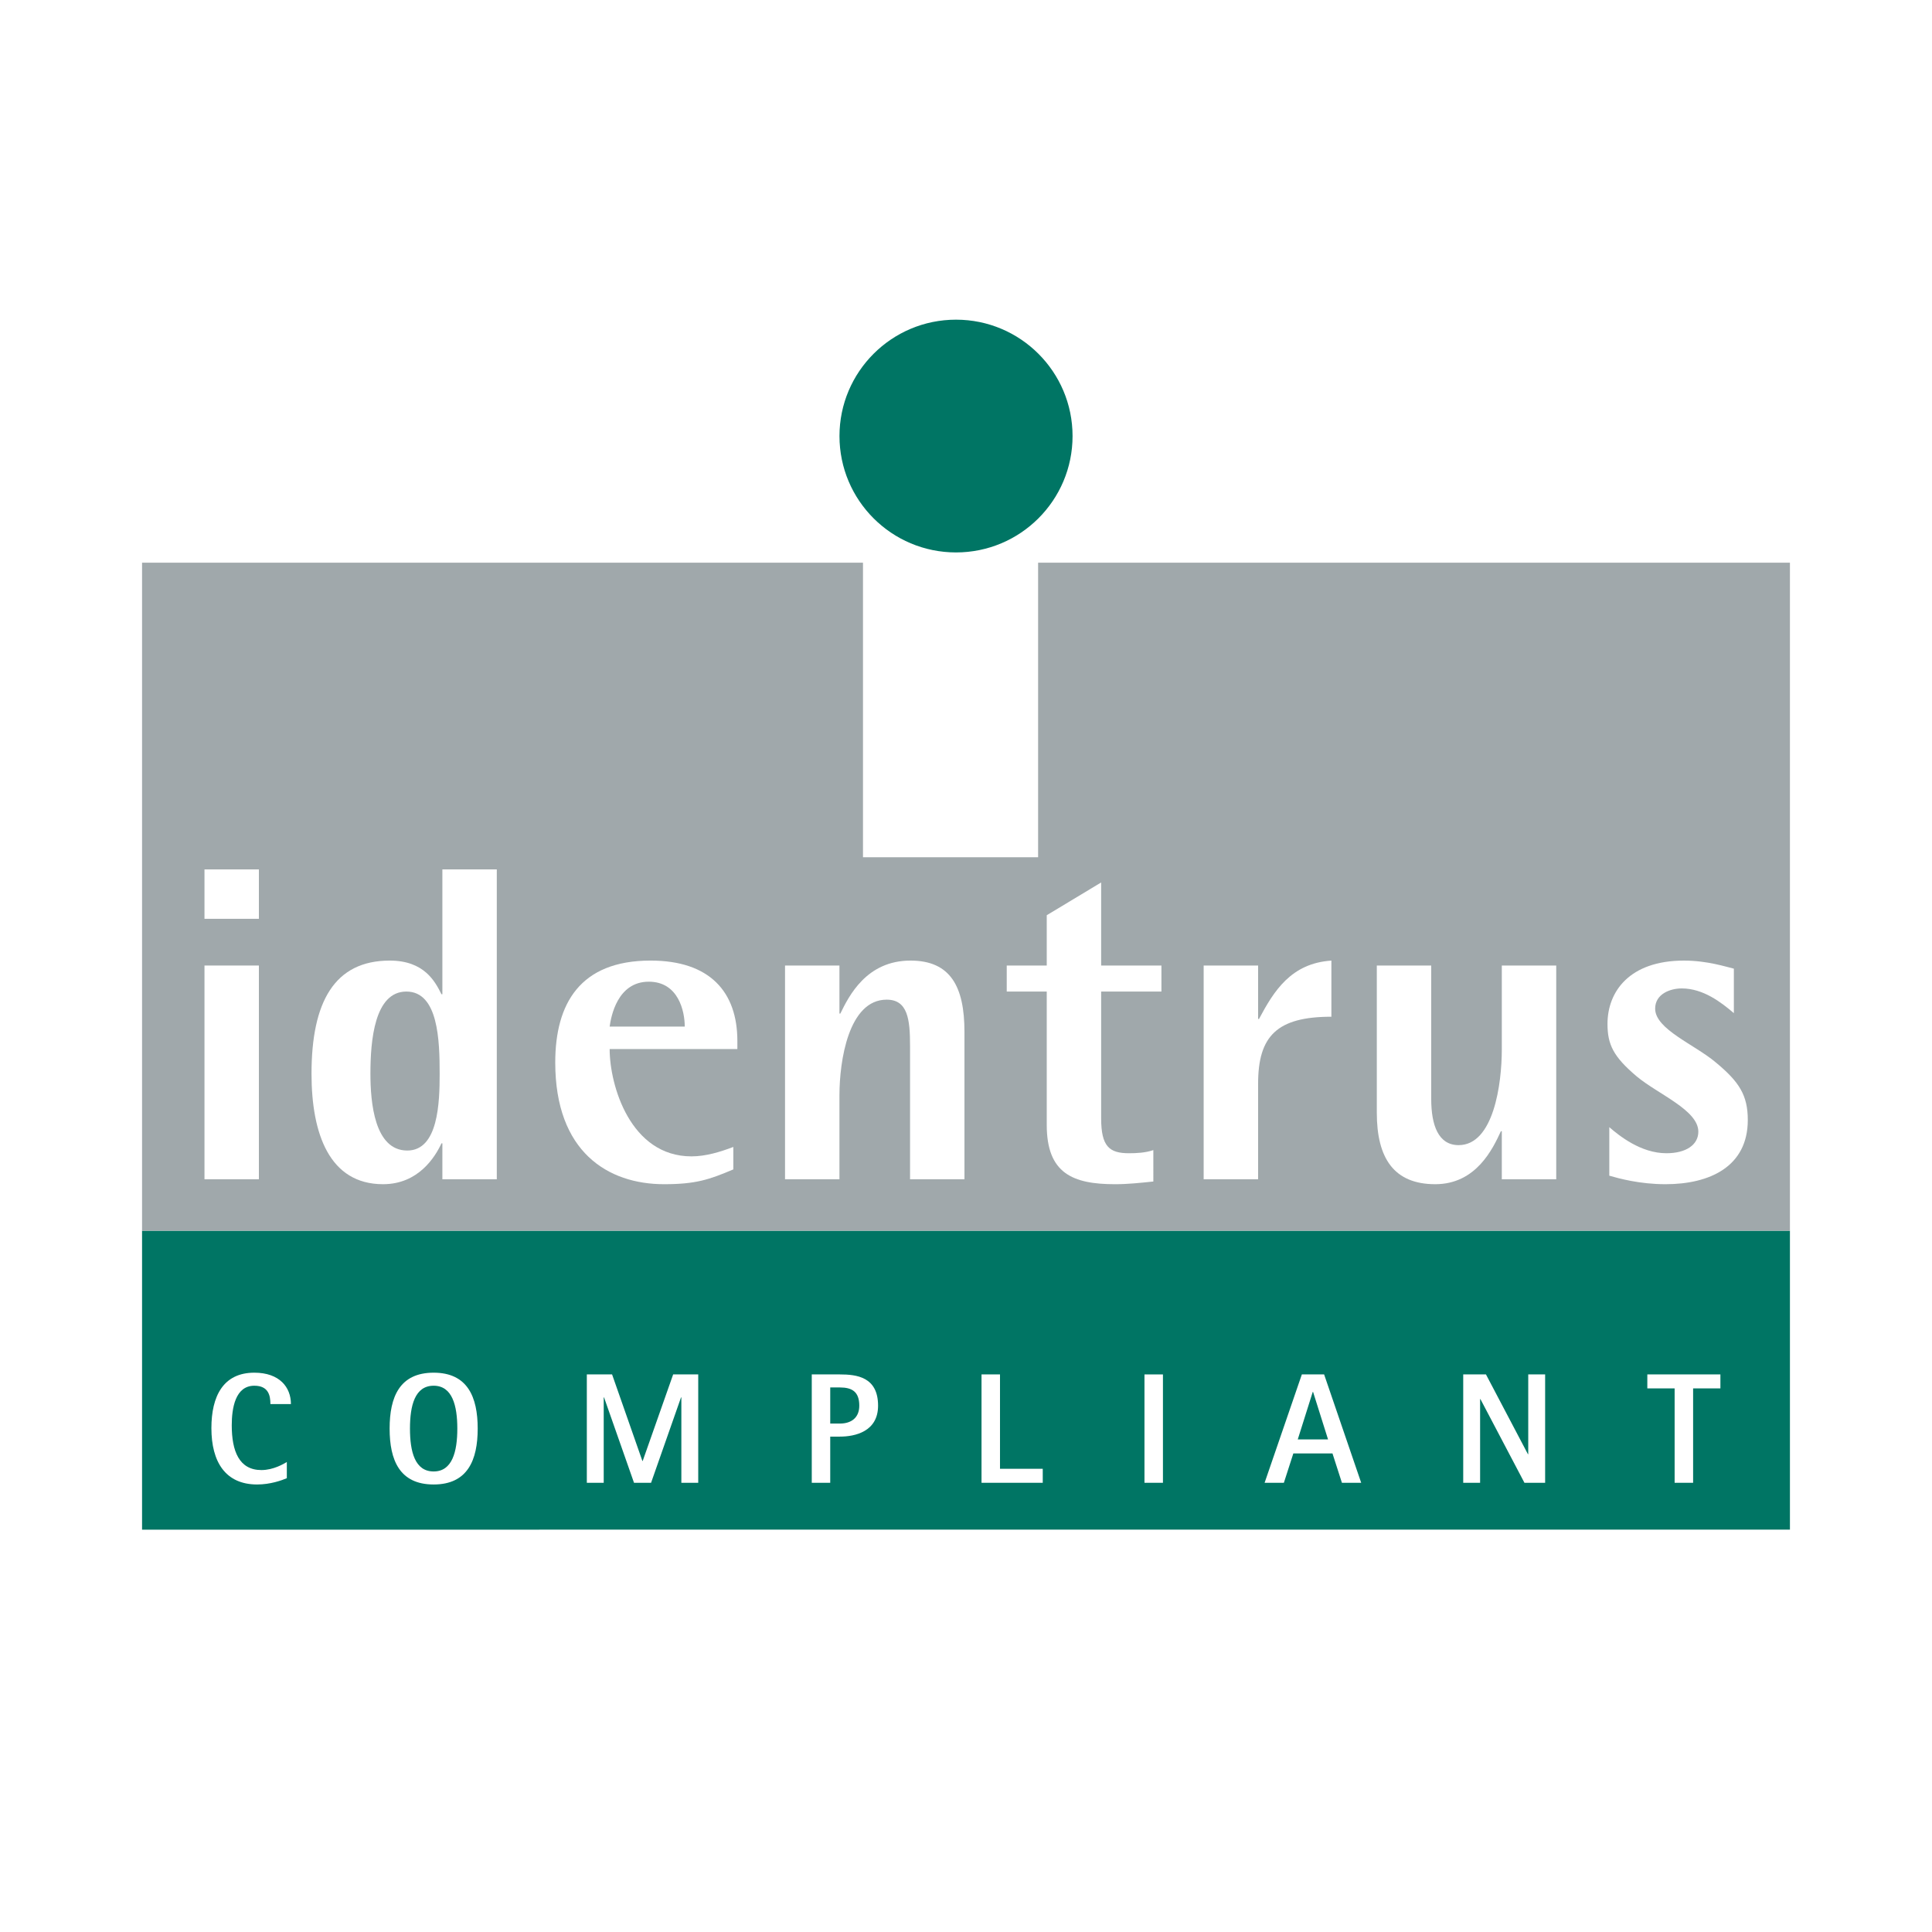 <?xml version="1.0" encoding="utf-8"?>
<!-- Generator: Adobe Illustrator 13.0.0, SVG Export Plug-In . SVG Version: 6.00 Build 14948)  -->
<!DOCTYPE svg PUBLIC "-//W3C//DTD SVG 1.0//EN" "http://www.w3.org/TR/2001/REC-SVG-20010904/DTD/svg10.dtd">
<svg version="1.0" id="Layer_1" xmlns="http://www.w3.org/2000/svg" xmlns:xlink="http://www.w3.org/1999/xlink" x="0px" y="0px"
	 width="192.756px" height="192.756px" viewBox="0 0 192.756 192.756" enable-background="new 0 0 192.756 192.756"
	 xml:space="preserve">
<g>
	<polygon fill-rule="evenodd" clip-rule="evenodd" fill="#FFFFFF" points="0,0 192.756,0 192.756,192.756 0,192.756 0,0 	"/>
	<polygon fill-rule="evenodd" clip-rule="evenodd" fill="#A0A8AB" points="14.173,123.131 178.58,123.141 14.173,123.131 	"/>
	<polygon fill-rule="evenodd" clip-rule="evenodd" fill="#007564" points="14.173,122.787 178.582,122.787 178.582,152.611 
		14.173,152.615 14.173,122.787 	"/>
	<path fill-rule="evenodd" clip-rule="evenodd" fill="#FFFFFF" d="M28.617,145.867c-0.3,0.172-1.323,0.801-2.536,0.801
		c-2.22,0-2.959-1.881-2.959-4.467c0-1.691,0.346-3.947,2.251-3.947c1.417,0,1.606,0.986,1.606,1.832h2.047
		c0-1.676-1.135-3.133-3.653-3.133c-3.102,0-4.282,2.35-4.282,5.531c0,3.367,1.4,5.623,4.565,5.623c1.308,0,2.441-0.406,2.961-0.627
		V145.867L28.617,145.867z"/>
	<path fill-rule="evenodd" clip-rule="evenodd" fill="#FFFFFF" d="M43.266,148.107c3.385,0,4.394-2.428,4.394-5.578
		c0-3.146-1.008-5.576-4.394-5.576c-3.401,0-4.393,2.43-4.393,5.576C38.873,145.68,39.865,148.107,43.266,148.107L43.266,148.107
		L43.266,148.107L43.266,148.107z M40.903,142.529c0-2.301,0.489-4.275,2.362-4.275c1.858,0,2.362,1.975,2.362,4.275
		c0,2.305-0.504,4.279-2.362,4.279C41.392,146.809,40.903,144.834,40.903,142.529L40.903,142.529z"/>
	<polygon fill-rule="evenodd" clip-rule="evenodd" fill="#FFFFFF" points="58.548,147.938 60.233,147.938 60.233,139.414 
		60.264,139.414 63.256,147.938 64.957,147.938 67.948,139.414 67.979,139.414 67.979,147.938 69.663,147.938 69.663,137.125 
		67.161,137.125 64.123,145.758 64.09,145.758 61.067,137.125 58.548,137.125 58.548,147.938 	"/>
	<path fill-rule="evenodd" clip-rule="evenodd" fill="#FFFFFF" d="M80.99,147.938h1.842v-4.607h0.961c1.512,0,3.812-0.5,3.812-3.086
		c0-2.867-2.127-3.119-3.812-3.119H80.99V147.938L80.99,147.938L80.99,147.938L80.99,147.938z M82.833,138.426h0.961
		c1.212,0,1.937,0.424,1.937,1.818c0,1.236-0.834,1.785-1.937,1.785h-0.961V138.426L82.833,138.426z"/>
	<polygon fill-rule="evenodd" clip-rule="evenodd" fill="#FFFFFF" points="97.927,147.938 104.035,147.938 104.035,146.541 
		99.77,146.541 99.77,137.125 97.927,137.125 97.927,147.938 	"/>
	<polygon fill-rule="evenodd" clip-rule="evenodd" fill="#FFFFFF" points="114.184,147.938 116.027,147.938 116.027,137.127 
		114.184,137.127 114.184,147.938 	"/>
	<path fill-rule="evenodd" clip-rule="evenodd" fill="#FFFFFF" d="M126.17,147.938h1.922l0.945-2.93h3.904l0.943,2.93h1.922
		l-3.699-10.812h-2.221L126.17,147.938L126.17,147.938L126.17,147.938L126.17,147.938z M130.975,138.865h0.029l1.496,4.748h-3.023
		L130.975,138.865L130.975,138.865z"/>
	<polygon fill-rule="evenodd" clip-rule="evenodd" fill="#FFFFFF" points="145.986,147.938 147.67,147.938 147.67,139.586 
		147.701,139.586 152.094,147.938 154.158,147.938 154.158,137.125 152.473,137.125 152.473,145.084 152.441,145.084 
		148.254,137.125 145.986,137.125 145.986,147.938 	"/>
	<polygon fill-rule="evenodd" clip-rule="evenodd" fill="#FFFFFF" points="167.078,147.938 168.922,147.938 168.922,138.52 
		171.645,138.52 171.645,137.125 164.354,137.125 164.354,138.52 167.078,138.52 167.078,147.938 	"/>
	<polygon fill-rule="evenodd" clip-rule="evenodd" fill="#A0A8AB" points="103.572,56.14 103.572,85.528 86.1,85.528 86.1,56.14 
		14.173,56.14 14.173,122.785 178.582,122.785 178.582,56.14 103.572,56.14 	"/>
	<path fill-rule="evenodd" clip-rule="evenodd" fill="#007564" d="M83.755,43.505c0-6.412,5.205-11.611,11.627-11.611
		c6.42,0,11.627,5.199,11.627,11.611c0,6.414-5.207,11.611-11.627,11.611C88.96,55.117,83.755,49.919,83.755,43.505L83.755,43.505z"
		/>
	<path fill-rule="evenodd" clip-rule="evenodd" fill="#FFFFFF" d="M20.401,96.331h5.429v21.326h-5.429V96.331L20.401,96.331
		L20.401,96.331z M20.401,86.742h5.429v4.928h-5.429V86.742L20.401,86.742z"/>
	<path fill-rule="evenodd" clip-rule="evenodd" fill="#FFFFFF" d="M36.957,107.127c0-3.314,0.403-8.199,3.588-8.199
		c3.188,0,3.32,4.885,3.32,8.199c0,2.867-0.133,7.662-3.23,7.662C37.36,114.789,36.957,109.994,36.957,107.127L36.957,107.127
		L36.957,107.127L36.957,107.127z M44.136,117.656h5.429V86.742h-5.429v12.455h-0.09c-0.628-1.254-1.705-3.359-5.159-3.359
		c-5.519,0-7.807,4.123-7.807,11.289c0,6.004,1.794,11.021,7.134,11.021c3.545,0,5.204-2.732,5.832-4.076h0.09V117.656
		L44.136,117.656z"/>
	<path fill-rule="evenodd" clip-rule="evenodd" fill="#FFFFFF" d="M60.825,102.424c0.135-0.986,0.764-4.48,3.905-4.48
		c2.96,0,3.588,2.957,3.588,4.48H60.825L60.825,102.424L60.825,102.424L60.825,102.424z M73.164,114.432
		c-1.303,0.492-2.739,0.939-4.173,0.939c-6.101,0-8.166-7.08-8.166-10.709h12.742v-0.805c0-4.883-2.736-8.02-8.659-8.02
		c-7.043,0-9.511,4.301-9.511,10.168c0,8.918,5.248,12.143,10.857,12.143c3.141,0,4.486-0.447,6.91-1.477V114.432L73.164,114.432z"
		/>
	<path fill-rule="evenodd" clip-rule="evenodd" fill="#FFFFFF" d="M78.322,96.331h5.429v4.794h0.09
		c0.853-1.748,2.603-5.287,6.999-5.287c3.994,0,5.385,2.598,5.385,7.123v14.695h-5.429v-13.305c0-2.645-0.225-4.615-2.333-4.615
		c-3.814,0-4.711,6.139-4.711,9.541v8.379h-5.429V96.331L78.322,96.331z"/>
	<path fill-rule="evenodd" clip-rule="evenodd" fill="#FFFFFF" d="M115.068,117.879c-1.303,0.137-2.559,0.27-3.814,0.27
		c-4.217,0-6.82-1.072-6.82-5.912V98.928h-3.992v-2.597h3.992v-5.018l5.428-3.27v8.288h6.014v2.597h-6.014v12.637
		c0,2.82,0.809,3.494,2.783,3.494c0.764,0,1.66-0.047,2.424-0.314V117.879L115.068,117.879z"/>
	<path fill-rule="evenodd" clip-rule="evenodd" fill="#FFFFFF" d="M120.09,96.331h5.432v5.332h0.088
		c1.48-2.777,3.186-5.555,7.223-5.824v5.6c-5.428,0-7.311,1.928-7.311,6.676v9.543h-5.432V96.331L120.09,96.331z"/>
	<path fill-rule="evenodd" clip-rule="evenodd" fill="#FFFFFF" d="M149.836,112.861h-0.09c-0.809,1.748-2.467,5.287-6.549,5.287
		c-4.127,0-5.832-2.598-5.832-7.123V96.331h5.428v13.306c0,2.643,0.717,4.613,2.736,4.613c3.5,0,4.307-6.137,4.307-9.541v-8.378
		h5.43v21.326h-5.43V112.861L149.836,112.861z"/>
	<path fill-rule="evenodd" clip-rule="evenodd" fill="#FFFFFF" d="M172.986,101.08c-1.258-1.074-3.049-2.465-5.203-2.465
		c-1.123,0-2.648,0.537-2.648,2.018c0,2.059,3.951,3.582,6.059,5.373c2.33,1.93,3.184,3.271,3.184,5.736
		c0,4.66-3.812,6.406-8.209,6.406c-2.602,0-4.666-0.58-5.609-0.85v-4.84c0.988,0.852,3.143,2.6,5.699,2.6
		c1.973,0,3.184-0.85,3.184-2.15c0-2.152-3.99-3.719-6.145-5.512c-2.332-1.971-2.918-3.182-2.918-5.242
		c0-3.227,2.199-6.316,7.629-6.316c2.332,0,4.217,0.627,4.979,0.806V101.08L172.986,101.08z"/>
</g>
</svg>
